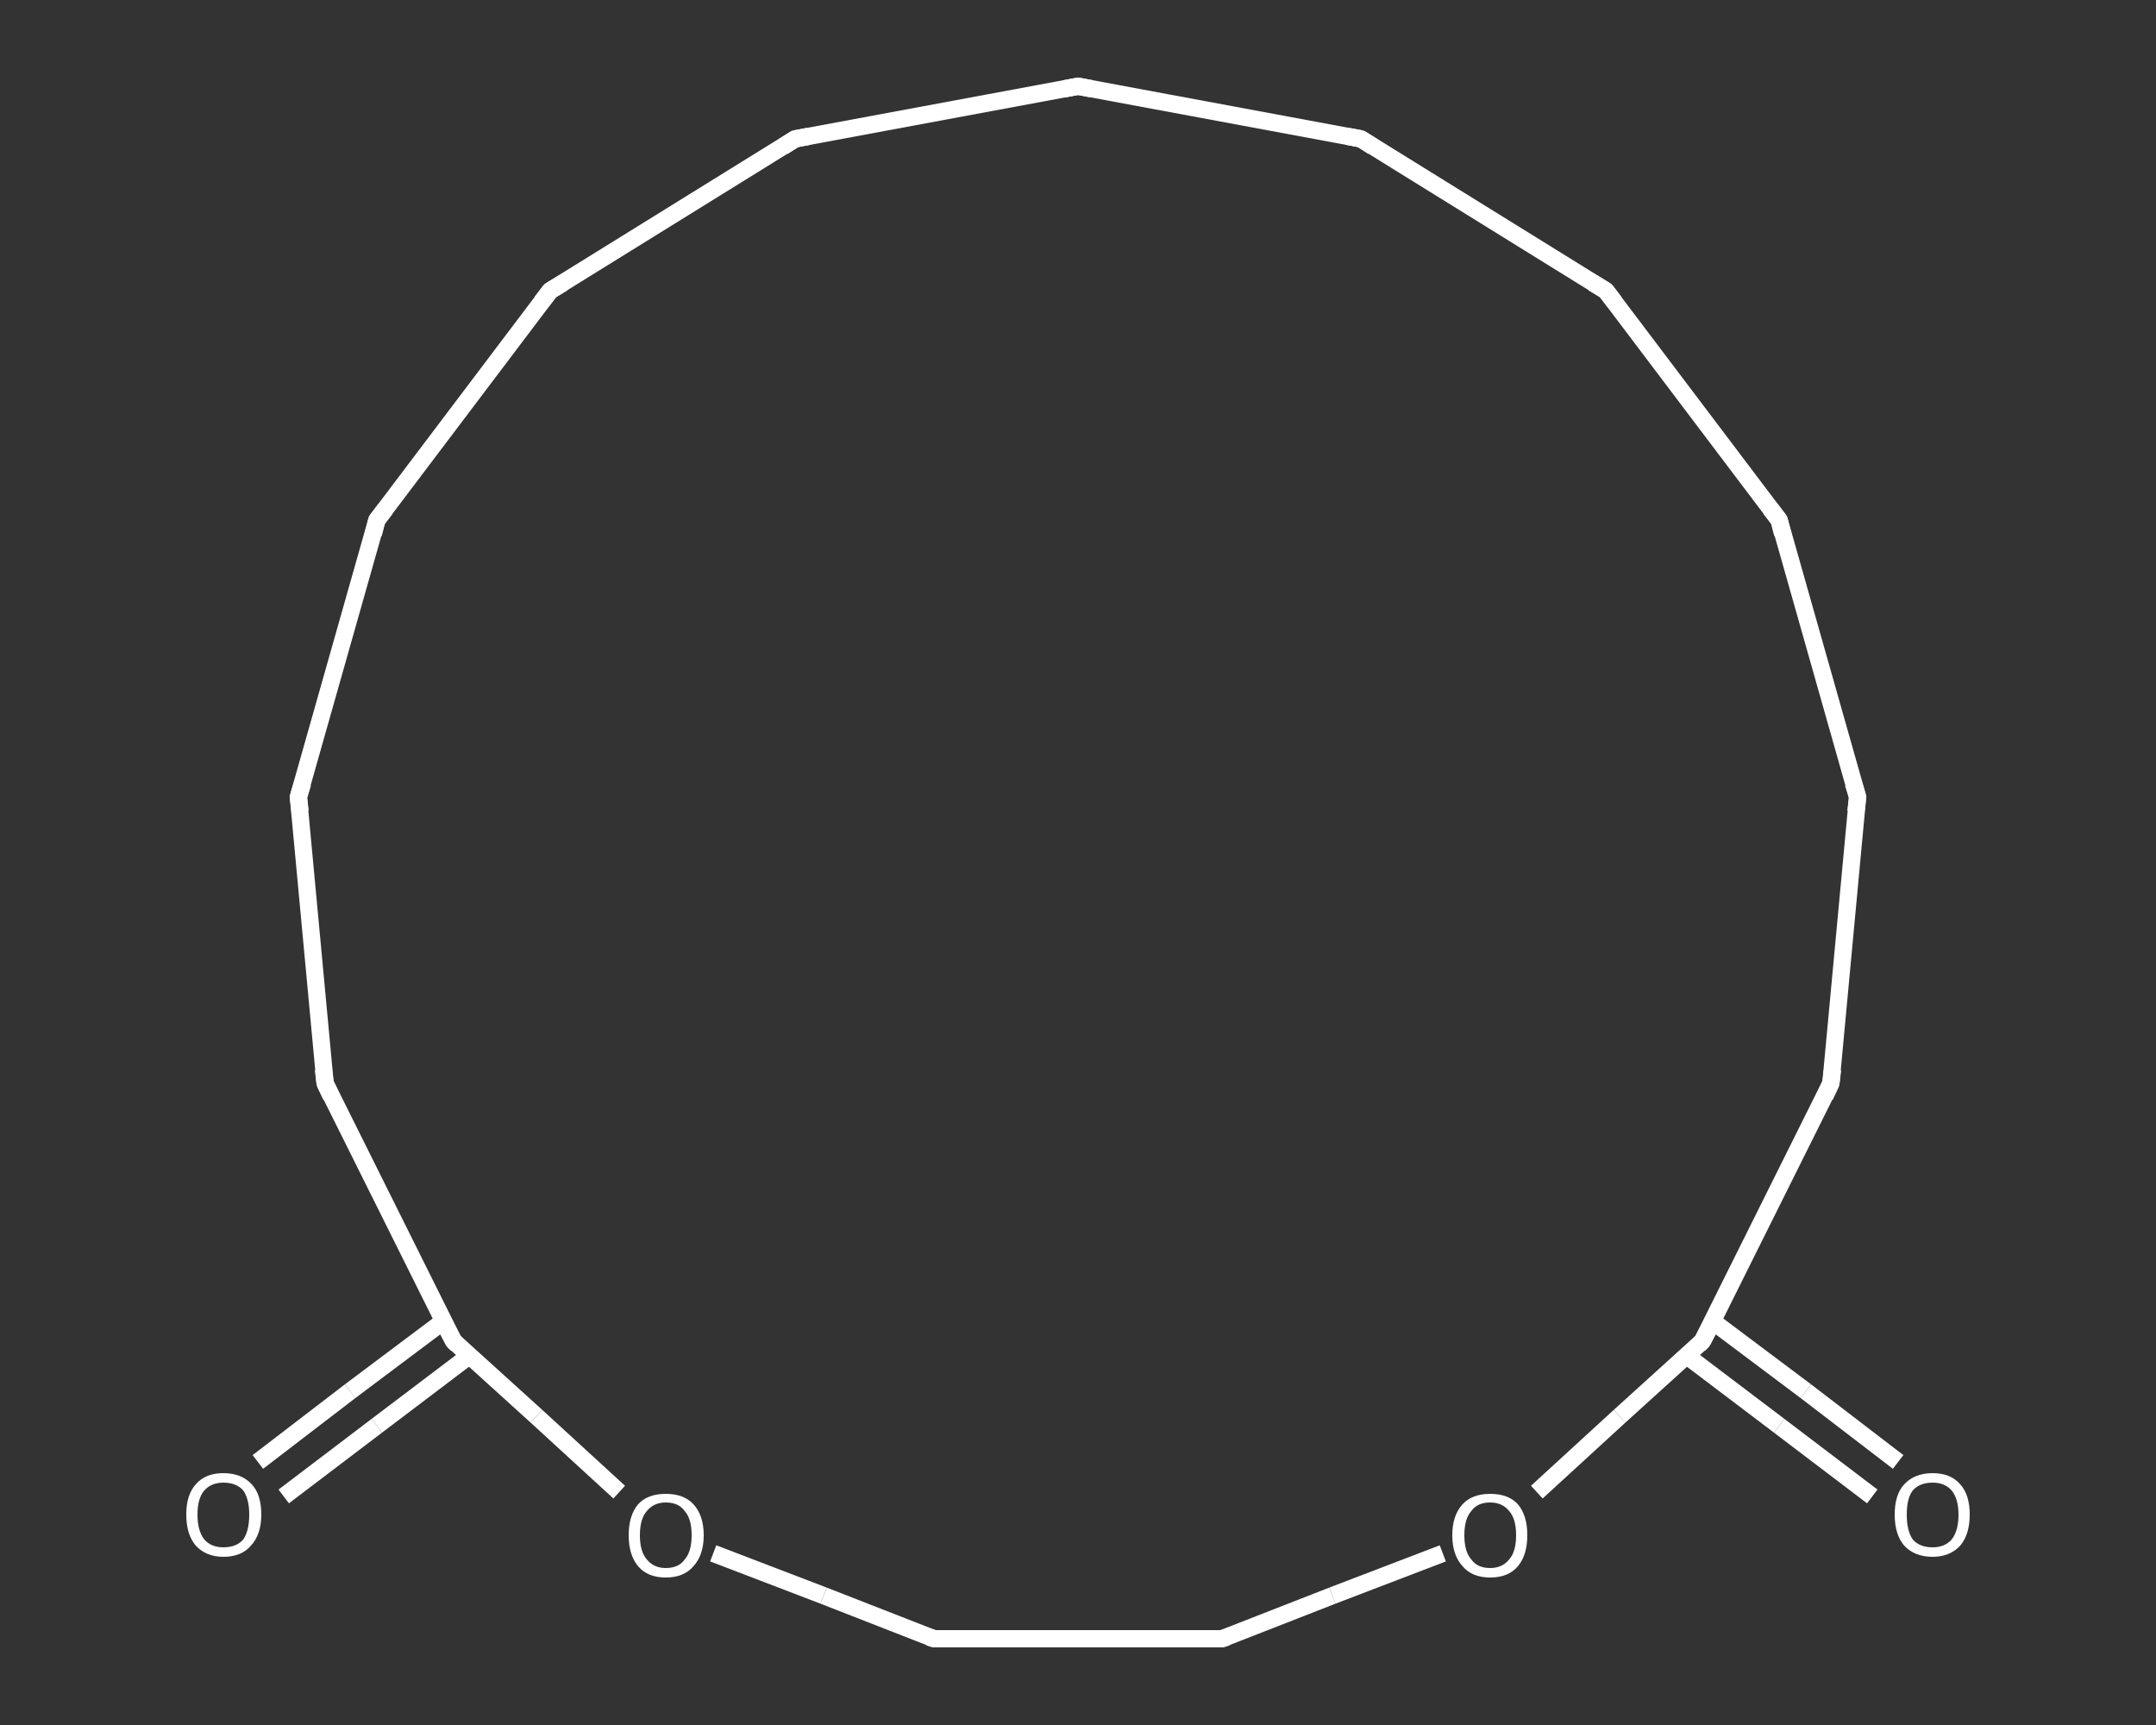 <?xml version='1.0' encoding='iso-8859-1'?>
<svg version='1.1' baseProfile='full'
              xmlns='http://www.w3.org/2000/svg'
                      xmlns:rdkit='http://www.rdkit.org/xml'
                      xmlns:xlink='http://www.w3.org/1999/xlink'
                  xml:space='preserve'
width='250px' height='200px' viewBox='0 0 250 200'>
<rect x="0" y="0" width="250" height="200" fill="#333333" stroke="none"/>
<!-- END OF HEADER -->
<rect style='opacity:1.0;fill:transparent;stroke:none' width='250.0' height='200.0' x='0.0' y='0.0'> </rect>
<path class='bond-0 atom-0 atom-1' d='M 217.1,173.5 L 206.3,165.3' style='fill:none;fill-rule:evenodd;stroke:#FFFFFF;stroke-width:2.0px;stroke-linecap:butt;stroke-linejoin:miter;stroke-opacity:1' />
<path class='bond-0 atom-0 atom-1' d='M 206.3,165.3 L 195.6,157.2' style='fill:none;fill-rule:evenodd;stroke:#FFFFFF;stroke-width:2.0px;stroke-linecap:butt;stroke-linejoin:miter;stroke-opacity:1' />
<path class='bond-0 atom-0 atom-1' d='M 220.1,169.5 L 209.4,161.3' style='fill:none;fill-rule:evenodd;stroke:#FFFFFF;stroke-width:2.0px;stroke-linecap:butt;stroke-linejoin:miter;stroke-opacity:1' />
<path class='bond-0 atom-0 atom-1' d='M 209.4,161.3 L 198.6,153.2' style='fill:none;fill-rule:evenodd;stroke:#FFFFFF;stroke-width:2.0px;stroke-linecap:butt;stroke-linejoin:miter;stroke-opacity:1' />
<path class='bond-1 atom-1 atom-2' d='M 197.4,155.5 L 212.3,125.6' style='fill:none;fill-rule:evenodd;stroke:#FFFFFF;stroke-width:2.0px;stroke-linecap:butt;stroke-linejoin:miter;stroke-opacity:1' />
<path class='bond-2 atom-2 atom-3' d='M 212.3,125.6 L 215.4,92.4' style='fill:none;fill-rule:evenodd;stroke:#FFFFFF;stroke-width:2.0px;stroke-linecap:butt;stroke-linejoin:miter;stroke-opacity:1' />
<path class='bond-3 atom-3 atom-4' d='M 215.4,92.4 L 206.3,60.3' style='fill:none;fill-rule:evenodd;stroke:#FFFFFF;stroke-width:2.0px;stroke-linecap:butt;stroke-linejoin:miter;stroke-opacity:1' />
<path class='bond-4 atom-4 atom-5' d='M 206.3,60.3 L 186.2,33.7' style='fill:none;fill-rule:evenodd;stroke:#FFFFFF;stroke-width:2.0px;stroke-linecap:butt;stroke-linejoin:miter;stroke-opacity:1' />
<path class='bond-5 atom-5 atom-6' d='M 186.2,33.7 L 157.8,16.1' style='fill:none;fill-rule:evenodd;stroke:#FFFFFF;stroke-width:2.0px;stroke-linecap:butt;stroke-linejoin:miter;stroke-opacity:1' />
<path class='bond-6 atom-6 atom-7' d='M 157.8,16.1 L 125.0,10.0' style='fill:none;fill-rule:evenodd;stroke:#FFFFFF;stroke-width:2.0px;stroke-linecap:butt;stroke-linejoin:miter;stroke-opacity:1' />
<path class='bond-7 atom-7 atom-8' d='M 125.0,10.0 L 92.2,16.1' style='fill:none;fill-rule:evenodd;stroke:#FFFFFF;stroke-width:2.0px;stroke-linecap:butt;stroke-linejoin:miter;stroke-opacity:1' />
<path class='bond-8 atom-8 atom-9' d='M 92.2,16.1 L 63.8,33.7' style='fill:none;fill-rule:evenodd;stroke:#FFFFFF;stroke-width:2.0px;stroke-linecap:butt;stroke-linejoin:miter;stroke-opacity:1' />
<path class='bond-9 atom-9 atom-10' d='M 63.8,33.7 L 43.7,60.3' style='fill:none;fill-rule:evenodd;stroke:#FFFFFF;stroke-width:2.0px;stroke-linecap:butt;stroke-linejoin:miter;stroke-opacity:1' />
<path class='bond-10 atom-10 atom-11' d='M 43.7,60.3 L 34.6,92.4' style='fill:none;fill-rule:evenodd;stroke:#FFFFFF;stroke-width:2.0px;stroke-linecap:butt;stroke-linejoin:miter;stroke-opacity:1' />
<path class='bond-11 atom-11 atom-12' d='M 34.6,92.4 L 37.7,125.6' style='fill:none;fill-rule:evenodd;stroke:#FFFFFF;stroke-width:2.0px;stroke-linecap:butt;stroke-linejoin:miter;stroke-opacity:1' />
<path class='bond-12 atom-12 atom-13' d='M 37.7,125.6 L 52.6,155.5' style='fill:none;fill-rule:evenodd;stroke:#FFFFFF;stroke-width:2.0px;stroke-linecap:butt;stroke-linejoin:miter;stroke-opacity:1' />
<path class='bond-13 atom-13 atom-14' d='M 51.4,153.2 L 40.6,161.3' style='fill:none;fill-rule:evenodd;stroke:#FFFFFF;stroke-width:2.0px;stroke-linecap:butt;stroke-linejoin:miter;stroke-opacity:1' />
<path class='bond-13 atom-13 atom-14' d='M 40.6,161.3 L 29.9,169.5' style='fill:none;fill-rule:evenodd;stroke:#FFFFFF;stroke-width:2.0px;stroke-linecap:butt;stroke-linejoin:miter;stroke-opacity:1' />
<path class='bond-13 atom-13 atom-14' d='M 54.4,157.2 L 43.7,165.3' style='fill:none;fill-rule:evenodd;stroke:#FFFFFF;stroke-width:2.0px;stroke-linecap:butt;stroke-linejoin:miter;stroke-opacity:1' />
<path class='bond-13 atom-13 atom-14' d='M 43.7,165.3 L 32.9,173.5' style='fill:none;fill-rule:evenodd;stroke:#FFFFFF;stroke-width:2.0px;stroke-linecap:butt;stroke-linejoin:miter;stroke-opacity:1' />
<path class='bond-14 atom-13 atom-15' d='M 52.6,155.5 L 62.2,164.2' style='fill:none;fill-rule:evenodd;stroke:#FFFFFF;stroke-width:2.0px;stroke-linecap:butt;stroke-linejoin:miter;stroke-opacity:1' />
<path class='bond-14 atom-13 atom-15' d='M 62.2,164.2 L 71.8,173.0' style='fill:none;fill-rule:evenodd;stroke:#FFFFFF;stroke-width:2.0px;stroke-linecap:butt;stroke-linejoin:miter;stroke-opacity:1' />
<path class='bond-15 atom-15 atom-16' d='M 82.7,180.1 L 95.5,185.0' style='fill:none;fill-rule:evenodd;stroke:#FFFFFF;stroke-width:2.0px;stroke-linecap:butt;stroke-linejoin:miter;stroke-opacity:1' />
<path class='bond-15 atom-15 atom-16' d='M 95.5,185.0 L 108.3,190.0' style='fill:none;fill-rule:evenodd;stroke:#FFFFFF;stroke-width:2.0px;stroke-linecap:butt;stroke-linejoin:miter;stroke-opacity:1' />
<path class='bond-16 atom-16 atom-17' d='M 108.3,190.0 L 141.7,190.0' style='fill:none;fill-rule:evenodd;stroke:#FFFFFF;stroke-width:2.0px;stroke-linecap:butt;stroke-linejoin:miter;stroke-opacity:1' />
<path class='bond-17 atom-17 atom-18' d='M 141.7,190.0 L 154.5,185.0' style='fill:none;fill-rule:evenodd;stroke:#FFFFFF;stroke-width:2.0px;stroke-linecap:butt;stroke-linejoin:miter;stroke-opacity:1' />
<path class='bond-17 atom-17 atom-18' d='M 154.5,185.0 L 167.3,180.1' style='fill:none;fill-rule:evenodd;stroke:#FFFFFF;stroke-width:2.0px;stroke-linecap:butt;stroke-linejoin:miter;stroke-opacity:1' />
<path class='bond-18 atom-18 atom-1' d='M 178.2,173.0 L 187.8,164.2' style='fill:none;fill-rule:evenodd;stroke:#FFFFFF;stroke-width:2.0px;stroke-linecap:butt;stroke-linejoin:miter;stroke-opacity:1' />
<path class='bond-18 atom-18 atom-1' d='M 187.8,164.2 L 197.4,155.5' style='fill:none;fill-rule:evenodd;stroke:#FFFFFF;stroke-width:2.0px;stroke-linecap:butt;stroke-linejoin:miter;stroke-opacity:1' />
<path d='M 198.2,154.0 L 197.4,155.5 L 197.0,155.9' style='fill:none;stroke:#FFFFFF;stroke-width:2.0px;stroke-linecap:butt;stroke-linejoin:miter;stroke-opacity:1;' />
<path d='M 211.6,127.1 L 212.3,125.6 L 212.5,124.0' style='fill:none;stroke:#FFFFFF;stroke-width:2.0px;stroke-linecap:butt;stroke-linejoin:miter;stroke-opacity:1;' />
<path d='M 215.2,94.1 L 215.4,92.4 L 214.9,90.8' style='fill:none;stroke:#FFFFFF;stroke-width:2.0px;stroke-linecap:butt;stroke-linejoin:miter;stroke-opacity:1;' />
<path d='M 206.7,61.9 L 206.3,60.3 L 205.3,59.0' style='fill:none;stroke:#FFFFFF;stroke-width:2.0px;stroke-linecap:butt;stroke-linejoin:miter;stroke-opacity:1;' />
<path d='M 187.2,35.0 L 186.2,33.7 L 184.7,32.8' style='fill:none;stroke:#FFFFFF;stroke-width:2.0px;stroke-linecap:butt;stroke-linejoin:miter;stroke-opacity:1;' />
<path d='M 159.2,17.0 L 157.8,16.1 L 156.2,15.8' style='fill:none;stroke:#FFFFFF;stroke-width:2.0px;stroke-linecap:butt;stroke-linejoin:miter;stroke-opacity:1;' />
<path d='M 126.6,10.3 L 125.0,10.0 L 123.4,10.3' style='fill:none;stroke:#FFFFFF;stroke-width:2.0px;stroke-linecap:butt;stroke-linejoin:miter;stroke-opacity:1;' />
<path d='M 93.8,15.8 L 92.2,16.1 L 90.8,17.0' style='fill:none;stroke:#FFFFFF;stroke-width:2.0px;stroke-linecap:butt;stroke-linejoin:miter;stroke-opacity:1;' />
<path d='M 65.3,32.8 L 63.8,33.7 L 62.8,35.0' style='fill:none;stroke:#FFFFFF;stroke-width:2.0px;stroke-linecap:butt;stroke-linejoin:miter;stroke-opacity:1;' />
<path d='M 44.7,59.0 L 43.7,60.3 L 43.3,61.9' style='fill:none;stroke:#FFFFFF;stroke-width:2.0px;stroke-linecap:butt;stroke-linejoin:miter;stroke-opacity:1;' />
<path d='M 35.1,90.8 L 34.6,92.4 L 34.8,94.1' style='fill:none;stroke:#FFFFFF;stroke-width:2.0px;stroke-linecap:butt;stroke-linejoin:miter;stroke-opacity:1;' />
<path d='M 37.5,124.0 L 37.7,125.6 L 38.4,127.1' style='fill:none;stroke:#FFFFFF;stroke-width:2.0px;stroke-linecap:butt;stroke-linejoin:miter;stroke-opacity:1;' />
<path d='M 51.8,154.0 L 52.6,155.5 L 53.0,155.9' style='fill:none;stroke:#FFFFFF;stroke-width:2.0px;stroke-linecap:butt;stroke-linejoin:miter;stroke-opacity:1;' />
<path d='M 107.7,189.8 L 108.3,190.0 L 110.0,190.0' style='fill:none;stroke:#FFFFFF;stroke-width:2.0px;stroke-linecap:butt;stroke-linejoin:miter;stroke-opacity:1;' />
<path d='M 140.0,190.0 L 141.7,190.0 L 142.3,189.8' style='fill:none;stroke:#FFFFFF;stroke-width:2.0px;stroke-linecap:butt;stroke-linejoin:miter;stroke-opacity:1;' />
<path class='atom-0' d='M 219.7 175.6
Q 219.7 173.3, 220.8 172.1
Q 222.0 170.8, 224.1 170.8
Q 226.2 170.8, 227.3 172.1
Q 228.4 173.3, 228.4 175.6
Q 228.4 177.9, 227.3 179.2
Q 226.1 180.5, 224.1 180.5
Q 222.0 180.5, 220.8 179.2
Q 219.7 177.9, 219.7 175.6
M 224.1 179.4
Q 225.5 179.4, 226.3 178.5
Q 227.1 177.5, 227.1 175.6
Q 227.1 173.8, 226.3 172.8
Q 225.5 171.9, 224.1 171.9
Q 222.6 171.9, 221.8 172.8
Q 221.1 173.7, 221.1 175.6
Q 221.1 177.5, 221.8 178.5
Q 222.6 179.4, 224.1 179.4
' fill='#FFFFFF'/>
<path class='atom-14' d='M 21.6 175.6
Q 21.6 173.3, 22.7 172.1
Q 23.8 170.8, 25.9 170.8
Q 28.0 170.8, 29.2 172.1
Q 30.3 173.3, 30.3 175.6
Q 30.3 177.9, 29.1 179.2
Q 28.0 180.5, 25.9 180.5
Q 23.9 180.5, 22.7 179.2
Q 21.6 177.9, 21.6 175.6
M 25.9 179.4
Q 27.4 179.4, 28.2 178.5
Q 28.9 177.5, 28.9 175.6
Q 28.9 173.8, 28.2 172.8
Q 27.4 171.9, 25.9 171.9
Q 24.5 171.9, 23.7 172.8
Q 22.9 173.7, 22.9 175.6
Q 22.9 177.5, 23.7 178.5
Q 24.5 179.4, 25.9 179.4
' fill='#FFFFFF'/>
<path class='atom-15' d='M 72.9 178.0
Q 72.9 175.7, 74.0 174.4
Q 75.1 173.2, 77.2 173.2
Q 79.3 173.2, 80.4 174.4
Q 81.6 175.7, 81.6 178.0
Q 81.6 180.3, 80.4 181.6
Q 79.3 182.9, 77.2 182.9
Q 75.1 182.9, 74.0 181.6
Q 72.9 180.3, 72.9 178.0
M 77.2 181.8
Q 78.7 181.8, 79.4 180.8
Q 80.2 179.9, 80.2 178.0
Q 80.2 176.1, 79.4 175.2
Q 78.7 174.2, 77.2 174.2
Q 75.8 174.2, 75.0 175.2
Q 74.2 176.1, 74.2 178.0
Q 74.2 179.9, 75.0 180.8
Q 75.8 181.8, 77.2 181.8
' fill='#FFFFFF'/>
<path class='atom-18' d='M 168.4 178.0
Q 168.4 175.7, 169.6 174.4
Q 170.7 173.2, 172.8 173.2
Q 174.9 173.2, 176.0 174.4
Q 177.1 175.7, 177.1 178.0
Q 177.1 180.3, 176.0 181.6
Q 174.9 182.9, 172.8 182.9
Q 170.7 182.9, 169.6 181.6
Q 168.4 180.3, 168.4 178.0
M 172.8 181.8
Q 174.2 181.8, 175.0 180.8
Q 175.8 179.9, 175.8 178.0
Q 175.8 176.1, 175.0 175.2
Q 174.2 174.2, 172.8 174.2
Q 171.3 174.2, 170.6 175.2
Q 169.8 176.1, 169.8 178.0
Q 169.8 179.9, 170.6 180.8
Q 171.3 181.8, 172.8 181.8
' fill='#FFFFFF'/>
</svg>
